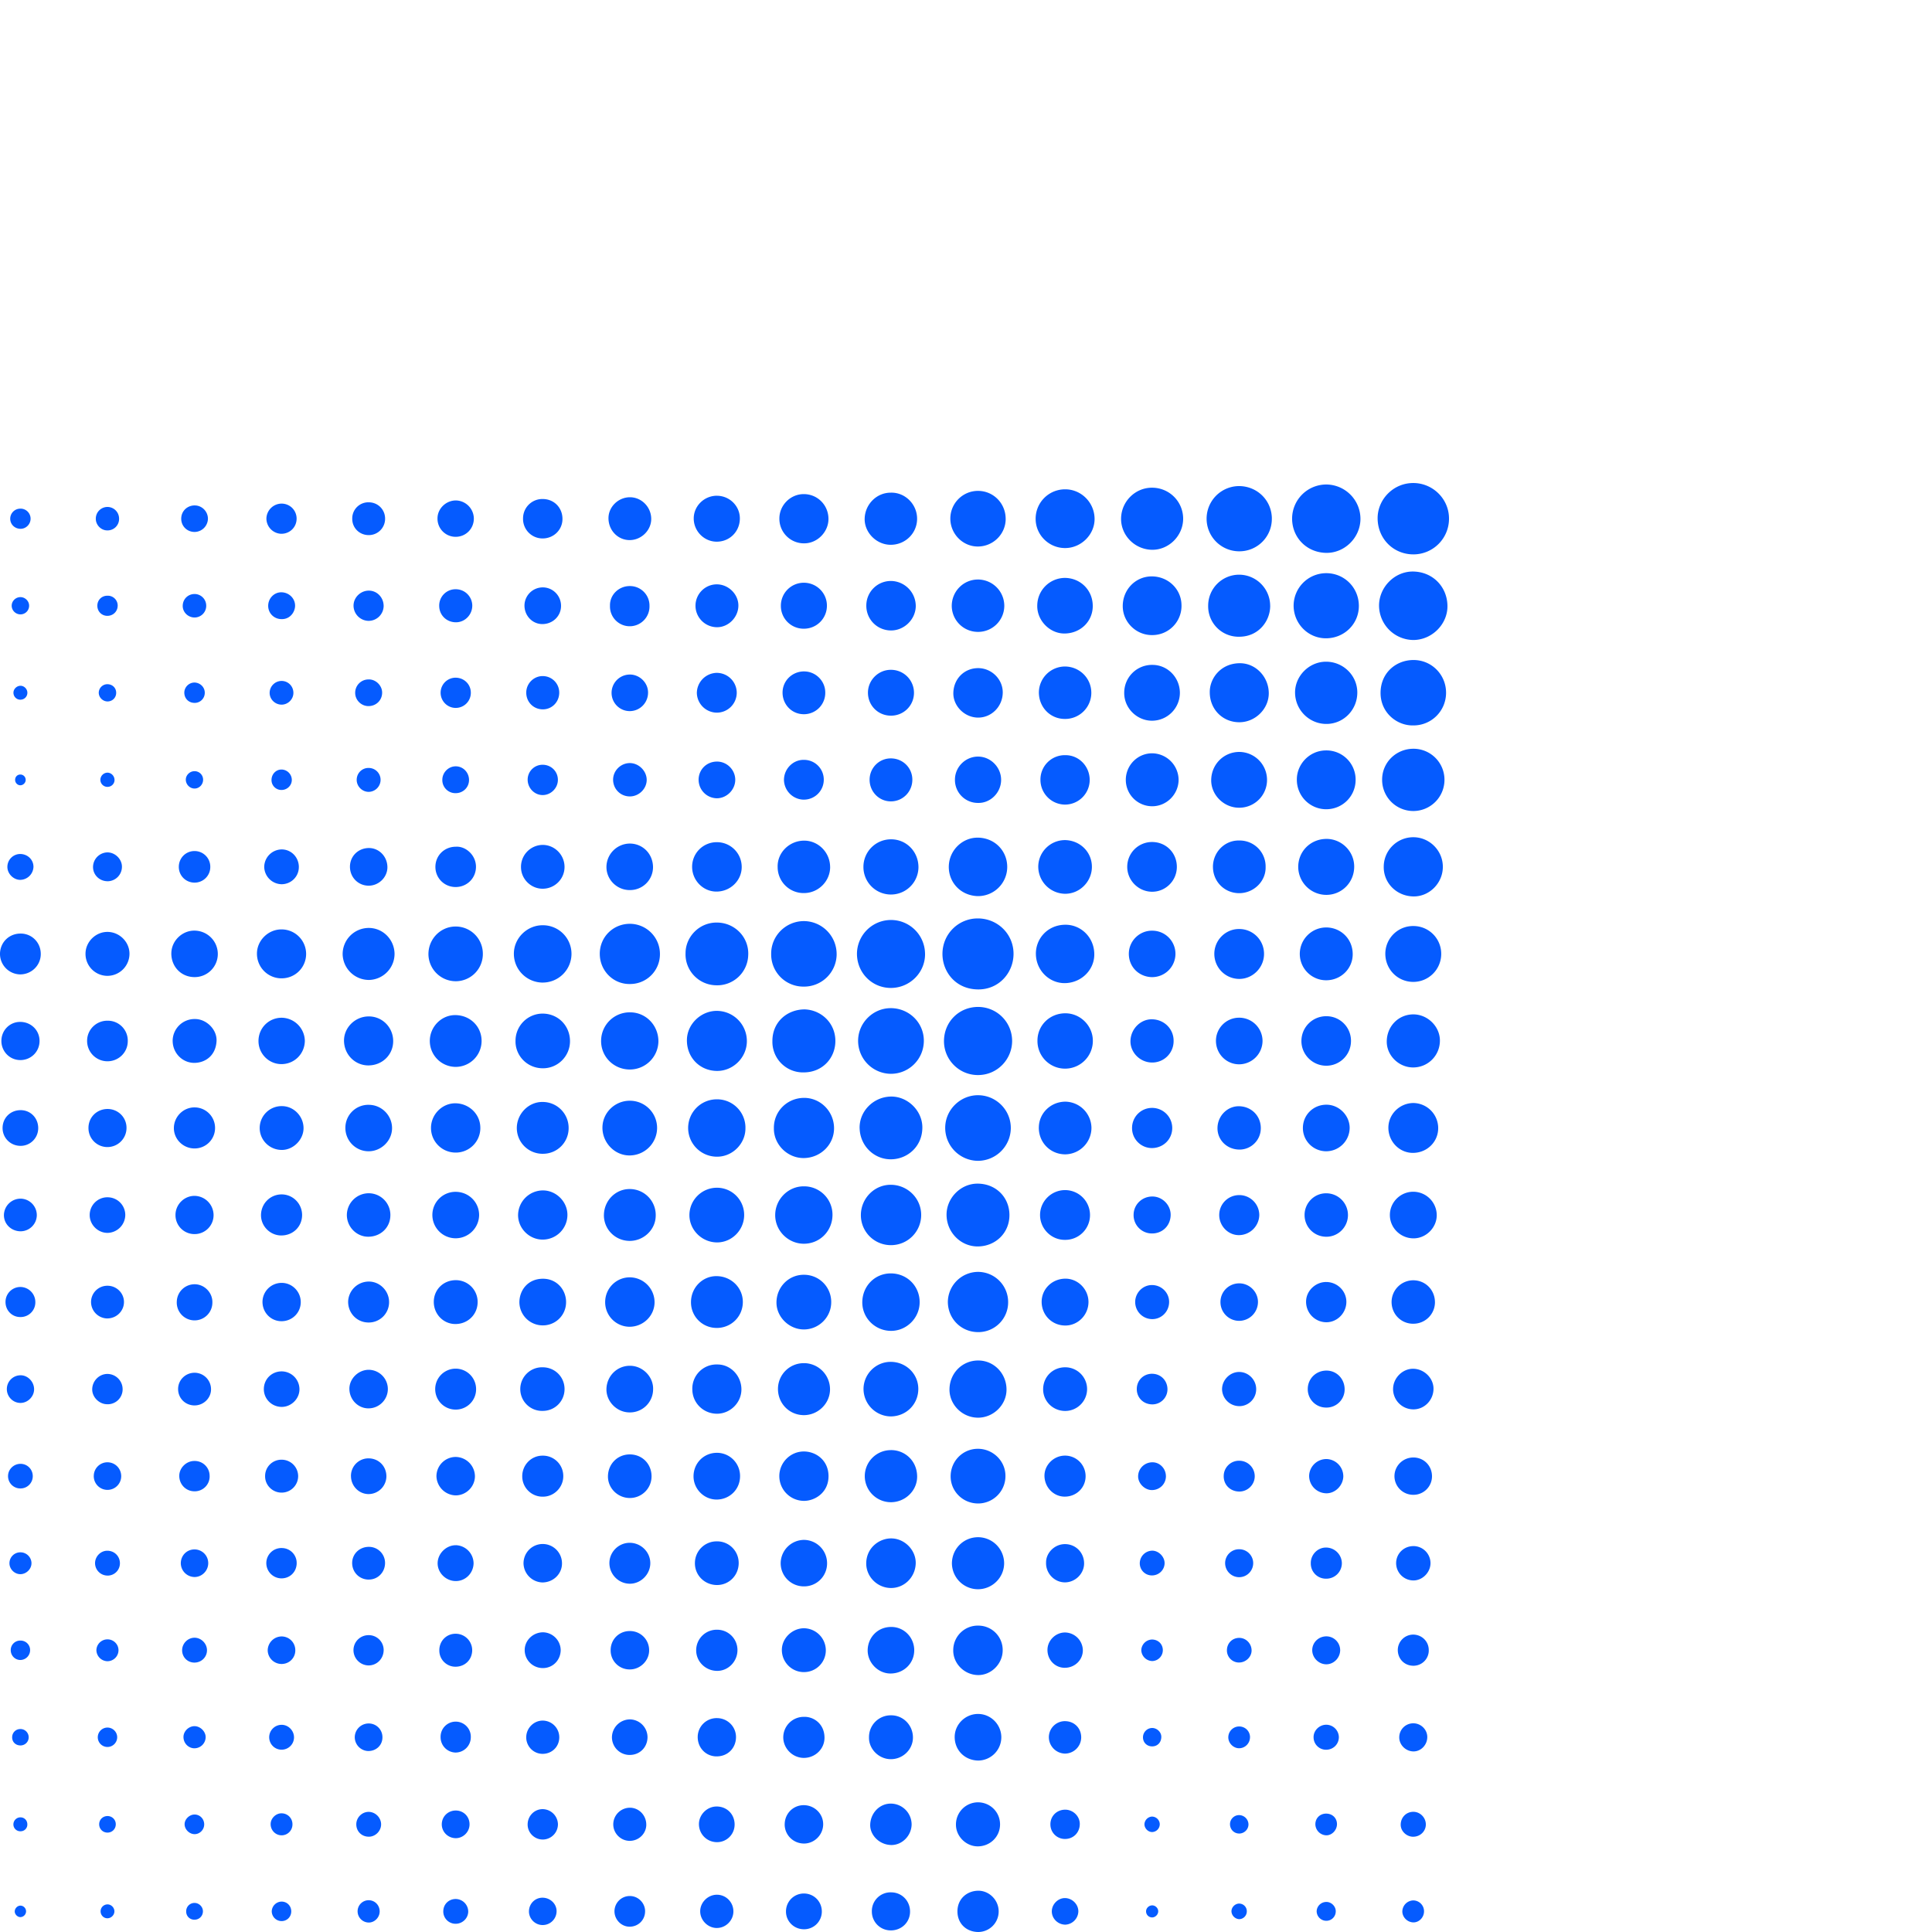 <svg xmlns="http://www.w3.org/2000/svg" width="96" height="96" fill="#055bff" xmlns:v="https://vecta.io/nano"><path d="M72 25.758a1.77 1.77 0 0 1-1.745 1.789c-1.006.011-1.792-.768-1.802-1.784-.009-.929.765-1.762 1.77-1.762.971 0 1.773.786 1.777 1.758h0zM48.601 45.636c.986.009 1.767.79 1.761 1.768-.006.935-.728 1.773-1.77 1.76-1.125-.014-1.765-.892-1.762-1.77.004-.991.8-1.767 1.771-1.758zM67.6 25.81c-.021.931-.812 1.693-1.736 1.661-.972-.034-1.675-.796-1.66-1.733a1.7 1.7 0 0 1 1.734-1.663A1.71 1.71 0 0 1 67.6 25.81h0zm.924 4.293c-.005-.925.776-1.718 1.697-1.704.969.015 1.684.75 1.702 1.696.017.906-.751 1.687-1.667 1.706a1.72 1.72 0 0 1-1.732-1.698h0zM46.906 51.717c.01-.952.755-1.688 1.706-1.683a1.69 1.69 0 0 1 1.68 1.684c.003.908-.732 1.714-1.722 1.701-.931-.012-1.673-.775-1.664-1.701zm-.941-4.336c.019.917-.725 1.685-1.655 1.709-.94.024-1.706-.712-1.728-1.661a1.68 1.68 0 1 1 3.382-.048h0zm-1.69 2.713c.911.011 1.633.731 1.63 1.625-.004.913-.74 1.644-1.648 1.638a1.64 1.64 0 0 1-1.618-1.669c.016-.882.757-1.603 1.636-1.593h0zm2.692 5.918c.016-.889.773-1.612 1.665-1.591.9.022 1.614.767 1.594 1.664a1.64 1.64 0 0 1-1.639 1.596 1.64 1.64 0 0 1-1.62-1.67h0zm-5.394-8.596a1.62 1.62 0 0 1-1.65 1.608 1.6 1.6 0 0 1-1.604-1.627c-.005-.921.757-1.646 1.663-1.628a1.64 1.64 0 0 1 1.59 1.647h0zm28.642-11.37c-.805.014-1.613-.63-1.616-1.608-.003-.988.746-1.628 1.61-1.642.921-.015 1.651.727 1.645 1.637-.006.904-.738 1.624-1.639 1.613h0zm-7.018-10.272a1.61 1.61 0 0 1-1.607 1.62 1.62 1.62 0 1 1-.028-3.241c.912.001 1.633.715 1.636 1.621h0zm2.692 5.943c-.883.003-1.603-.719-1.61-1.615a1.62 1.62 0 0 1 1.606-1.621c.906-.008 1.63.709 1.636 1.617.006.898-.718 1.616-1.632 1.619h0zM39.984 50.156c.806.025 1.513.659 1.525 1.545.012.854-.625 1.58-1.562 1.586a1.52 1.52 0 0 1-1.567-1.554c-.003-.98.764-1.577 1.603-1.577h0zm-5.919-2.803c.001-.788.675-1.542 1.602-1.511.882.029 1.562.76 1.511 1.629a1.54 1.54 0 0 1-1.605 1.487c-.876-.021-1.546-.755-1.508-1.605h0zm14.541 14.582c-.849.017-1.558-.683-1.572-1.553-.014-.837.687-1.563 1.528-1.568.903-.005 1.577.654 1.596 1.526.02.91-.681 1.581-1.552 1.595h0zm-5.892-5.863c-.026-.843.674-1.562 1.542-1.584.827-.022 1.571.688 1.575 1.525.005.939-.717 1.571-1.529 1.592-.851.022-1.56-.655-1.587-1.533zm27.523-18.867a1.54 1.54 0 0 1 1.538 1.548 1.55 1.55 0 0 1-1.547 1.546 1.55 1.55 0 0 1-1.551-1.567c.003-.849.696-1.527 1.56-1.527h0zm-4.372-4.325c.858-.014 1.567.665 1.579 1.511.011.861-.662 1.567-1.51 1.581-.859.015-1.57-.677-1.583-1.541-.013-.826.681-1.538 1.514-1.551h0zm-2.75-2.776c.002.754-.578 1.542-1.553 1.535a1.51 1.51 0 0 1-1.529-1.532 1.54 1.54 0 0 1 1.567-1.551 1.55 1.55 0 0 1 1.514 1.549zm-4.325-4.311c-.013.849-.732 1.548-1.567 1.525-.856-.024-1.54-.735-1.517-1.576s.718-1.52 1.555-1.508a1.54 1.54 0 0 1 1.529 1.559h0zM48.613 66.192c-.843.004-1.508-.654-1.515-1.498a1.51 1.51 0 0 1 1.497-1.495 1.5 1.5 0 0 1 1.499 1.518 1.48 1.48 0 0 1-1.481 1.475h0zm-4.338-4.321a1.49 1.49 0 0 1-1.499-1.489c0-.83.668-1.512 1.481-1.511.83.001 1.506.66 1.516 1.48a1.5 1.5 0 0 1-1.498 1.52zM29.802 47.389c.005-.833.665-1.486 1.501-1.486a1.5 1.5 0 0 1 1.489 1.506 1.48 1.48 0 0 1-1.48 1.486c-.843.02-1.514-.669-1.509-1.506h0zm8.652 8.675c-.015-.823.636-1.492 1.471-1.511.815-.018 1.495.64 1.518 1.468s-.647 1.506-1.49 1.522c-.81.015-1.51-.663-1.499-1.479h0zm-2.851-2.85c-.858-.019-1.495-.697-1.47-1.566.022-.783.723-1.438 1.517-1.418a1.5 1.5 0 0 1 1.461 1.531c-.015.808-.703 1.471-1.508 1.453h0zm34.632-8.671c-.835-.011-1.488-.662-1.478-1.474a1.47 1.47 0 0 1 1.486-1.468c.804.011 1.454.673 1.451 1.477s-.669 1.475-1.459 1.465zM60.113 34.395c-.01-.674.534-1.431 1.484-1.44.795-.008 1.443.672 1.448 1.485.005.788-.679 1.457-1.48 1.448-.826-.009-1.454-.655-1.452-1.492h0zm7.247 4.348c.003.809-.638 1.459-1.448 1.468a1.46 1.46 0 0 1-1.472-1.443c-.02-.776.609-1.468 1.434-1.48a1.45 1.45 0 0 1 1.486 1.455h0zm-10.107-7.186c-.794.008-1.457-.637-1.464-1.426-.008-.823.625-1.483 1.427-1.49.822-.007 1.483.625 1.492 1.427a1.45 1.45 0 0 1-1.455 1.489h0zm-4.337-7.243c.798-.008 1.459.643 1.473 1.452.014.786-.658 1.463-1.458 1.467s-1.457-.637-1.47-1.425a1.46 1.46 0 0 1 1.455-1.494h0zm-4.287 17.309c.859.035 1.441.712 1.419 1.497a1.45 1.45 0 0 1-1.483 1.407c-.864-.037-1.432-.713-1.42-1.471.014-.82.7-1.465 1.484-1.432zm5.745 5.747c.03.781-.596 1.44-1.408 1.48-.789.038-1.469-.598-1.493-1.421-.022-.768.562-1.459 1.435-1.479.786-.018 1.441.604 1.466 1.421zM42.847 64.706c.006-.813.64-1.444 1.439-1.431s1.412.638 1.411 1.433c-.001.781-.649 1.427-1.427 1.422-.792-.005-1.429-.643-1.423-1.425h0zM26.948 48.824c-.792-.016-1.42-.657-1.414-1.444.006-.776.669-1.418 1.453-1.405a1.42 1.42 0 0 1 1.41 1.442 1.43 1.43 0 0 1-1.45 1.406h0zM41.366 60.37c-.005.809-.643 1.442-1.443 1.43-.772-.011-1.405-.652-1.404-1.422.001-.786.646-1.435 1.423-1.43a1.41 1.41 0 0 1 1.424 1.421zm-4.326-4.336c.023.752-.599 1.413-1.353 1.44a1.43 1.43 0 0 1-1.493-1.383c-.022-.785.592-1.443 1.384-1.466a1.41 1.41 0 0 1 1.463 1.41h0zm-5.72-5.731c.781.005 1.402.651 1.396 1.453a1.42 1.42 0 0 1-1.434 1.387c-.803-.008-1.44-.657-1.413-1.465a1.42 1.42 0 0 1 1.45-1.375h0zm15.86 18.728c.008-.8.633-1.427 1.423-1.429s1.422.656 1.41 1.469c-.011.75-.662 1.378-1.423 1.373-.777-.005-1.418-.647-1.411-1.412h0zm18.695-27.346c.755-.021 1.393.583 1.414 1.337.021.79-.583 1.43-1.363 1.444a1.4 1.4 0 0 1-1.417-1.341c-.025-.786.575-1.418 1.367-1.44h0zm4.37 4.329a1.38 1.38 0 0 1 1.368 1.413 1.39 1.39 0 0 1-1.395 1.363c-.783-.006-1.396-.64-1.382-1.43a1.38 1.38 0 0 1 1.409-1.346h0zm-7.287-7.259a1.38 1.38 0 0 1-1.396 1.38c-.752-.002-1.388-.637-1.378-1.377.011-.787.635-1.403 1.415-1.395a1.39 1.39 0 0 1 1.359 1.393h0zm-4.33-4.327a1.39 1.39 0 0 1-1.37 1.384c-.756.008-1.406-.623-1.396-1.392a1.38 1.38 0 0 1 1.403-1.382c.75.001 1.359.621 1.363 1.39h0zm-4.329-4.329c.005.773-.602 1.371-1.398 1.38-.733.008-1.38-.645-1.36-1.396a1.38 1.38 0 0 1 1.362-1.367c.779-.001 1.391.604 1.395 1.383h0zm-4.327-4.32c.002.753-.613 1.37-1.373 1.377-.747.007-1.37-.615-1.377-1.374s.601-1.382 1.359-1.39c.769-.008 1.388.609 1.39 1.386zm1.579 25.926c.001-.758.61-1.354 1.385-1.355.742-.001 1.362.612 1.367 1.353a1.38 1.38 0 0 1-1.405 1.397 1.37 1.37 0 0 1-1.347-1.395zm-7.27-10c.758.002 1.355.611 1.357 1.385a1.36 1.36 0 0 1-2.735-.018 1.37 1.37 0 0 1 1.378-1.367zm4.322 33.002c-.755.001-1.365-.6-1.366-1.345-.001-.757.594-1.365 1.342-1.372s1.377.596 1.381 1.333a1.36 1.36 0 0 1-1.356 1.384h0zm-7.3-10.005c.003.745-.612 1.359-1.36 1.358-.732-.001-1.361-.62-1.36-1.337.001-.761.594-1.372 1.339-1.38a1.35 1.35 0 0 1 1.381 1.359h0zm-5.678-5.684a1.35 1.35 0 0 1 1.352 1.362c-.005.751-.622 1.365-1.362 1.355-.749-.01-1.364-.629-1.358-1.366.006-.747.618-1.351 1.368-1.351zm8.66 11.363a1.37 1.37 0 0 1-1.377-1.342c-.01-.738.586-1.355 1.322-1.369.761-.014 1.383.569 1.4 1.313.017.766-.573 1.38-1.345 1.398zM32.65 56.082a1.37 1.37 0 0 1-1.389 1.331c-.732-.009-1.336-.644-1.326-1.396.009-.741.639-1.34 1.391-1.322a1.35 1.35 0 0 1 1.324 1.387zm-7.034-4.362a1.35 1.35 0 0 1 1.357-1.355c.759.008 1.344.598 1.35 1.362.005.756-.616 1.377-1.385 1.355-.791-.022-1.341-.671-1.322-1.363h0zm-1.624-4.344a1.35 1.35 0 0 1-1.327 1.381 1.36 1.36 0 0 1-1.376-1.309c-.019-.767.578-1.398 1.331-1.41a1.35 1.35 0 0 1 1.372 1.338h0zm28.936-5.632c.767.018 1.352.625 1.327 1.374-.025.718-.626 1.3-1.335 1.293a1.35 1.35 0 0 1-1.329-1.382 1.33 1.33 0 0 1 1.337-1.285h0zm17.281 11.297c-.706-.004-1.304-.594-1.302-1.284.002-.76.58-1.352 1.321-1.353.71 0 1.32.6 1.32 1.301 0 .746-.595 1.34-1.339 1.336zm-4.315-4.332a1.31 1.31 0 0 1-1.308-1.304c-.002-.73.59-1.323 1.32-1.32.683.003 1.296.529 1.309 1.307.013.737-.59 1.32-1.322 1.317zm-9.954-9.973c.012-.738.613-1.322 1.342-1.304a1.33 1.33 0 0 1 1.282 1.342c-.02.722-.62 1.301-1.334 1.288a1.31 1.31 0 0 1-1.289-1.326zm4.33 4.338c0-.727.581-1.323 1.299-1.31a1.29 1.29 0 0 1 1.319 1.323c.015.712-.601 1.299-1.319 1.294-.728-.004-1.298-.578-1.298-1.308zm-8.651 12.95c.005-.715.597-1.285 1.33-1.283a1.32 1.32 0 0 1 1.285 1.307 1.32 1.32 0 0 1-1.309 1.311c-.739-.006-1.312-.59-1.307-1.334h0zm1.296-20.3c-.723.002-1.29-.574-1.294-1.315a1.3 1.3 0 0 1 1.294-1.291c.735.004 1.326.594 1.312 1.333a1.3 1.3 0 0 1-1.313 1.273h0zm-11.666 7.35c.005.704-.576 1.294-1.284 1.302a1.29 1.29 0 0 1-1.324-1.289c-.025-.724.59-1.32 1.325-1.316.701.004 1.277.59 1.282 1.303zm7.338-11.676a1.3 1.3 0 0 1-1.295-1.289c.001-.728.582-1.313 1.302-1.313a1.31 1.31 0 0 1 1.309 1.307 1.3 1.3 0 0 1-1.316 1.295zM44.26 72.055c.66-.014 1.298.493 1.312 1.296.013.704-.578 1.284-1.289 1.293a1.3 1.3 0 0 1-1.313-1.297c.003-.711.577-1.287 1.29-1.291zm.014-47.575c.715-.013 1.305.59 1.296 1.311s-.6 1.289-1.33 1.279c-.703-.01-1.298-.622-1.275-1.312.024-.715.612-1.289 1.309-1.277zm4.316 54.489a1.3 1.3 0 0 1-1.29-1.293c.008-.728.59-1.3 1.317-1.293a1.3 1.3 0 0 1 1.278 1.305c-.008.707-.593 1.282-1.305 1.281zm-8.62-11.235a1.3 1.3 0 0 1 1.273 1.335c-.019.699-.626 1.268-1.333 1.248-.714-.02-1.265-.602-1.253-1.323a1.28 1.28 0 0 1 1.313-1.259h0zm-9.961-7.374c.015-.72.597-1.291 1.3-1.277a1.29 1.29 0 0 1 1.272 1.359c-.021.684-.628 1.239-1.329 1.217-.708-.022-1.259-.598-1.244-1.299zm5.6 5.624a1.27 1.27 0 0 1-1.274-1.296c.008-.712.575-1.282 1.269-1.278.734.005 1.316.582 1.307 1.3s-.584 1.278-1.303 1.275zM19.605 47.389a1.3 1.3 0 0 1-1.251 1.304 1.31 1.31 0 0 1-1.328-1.257 1.3 1.3 0 0 1 1.281-1.327c.706-.009 1.285.562 1.298 1.281h0zm4.325 4.332a1.29 1.29 0 0 1-1.291 1.292 1.29 1.29 0 0 1-1.282-1.3c.006-.693.571-1.269 1.25-1.273.742-.005 1.323.558 1.323 1.281zm3.023 5.61a1.28 1.28 0 0 1-1.273-1.273c-.002-.712.585-1.31 1.278-1.302a1.29 1.29 0 0 1 1.297 1.307 1.27 1.27 0 0 1-1.302 1.267h0zm25.959 4.277c-.679.003-1.237-.561-1.232-1.244s.569-1.233 1.252-1.229a1.24 1.24 0 0 1 1.23 1.249 1.23 1.23 0 0 1-1.25 1.224h0zm18.551-5.558c.004.68-.541 1.225-1.238 1.236-.674.011-1.23-.546-1.237-1.238-.006-.674.551-1.232 1.238-1.24a1.25 1.25 0 0 1 1.237 1.242h0zm-11.124-8.649c-.003-.681.556-1.244 1.232-1.239a1.23 1.23 0 0 1 1.238 1.235c.004.678-.561 1.249-1.234 1.245-.682-.004-1.233-.557-1.236-1.24zm-1.862-4.311c-.008.685-.572 1.234-1.252 1.22-.669-.014-1.215-.572-1.213-1.24a1.23 1.23 0 0 1 1.245-1.231c.702.006 1.228.559 1.22 1.251zm8.653 8.643c-.005.678-.55 1.221-1.227 1.222-.685.001-1.246-.562-1.236-1.241a1.23 1.23 0 0 1 1.256-1.219 1.22 1.22 0 0 1 1.207 1.239h0zM31.278 65.926a1.22 1.22 0 0 1-1.208-1.236c.008-.68.552-1.221 1.227-1.22a1.24 1.24 0 0 1 1.228 1.252c-.011.668-.569 1.206-1.248 1.204zm11.765 11.722c.026-.771.685-1.235 1.297-1.204.645.033 1.188.611 1.161 1.258-.029.693-.597 1.231-1.271 1.204s-1.211-.597-1.187-1.259zm-7.416-35.8a1.23 1.23 0 0 1 1.228 1.218c.009.682-.565 1.243-1.268 1.236-.654-.006-1.191-.554-1.196-1.222a1.22 1.22 0 0 1 1.236-1.232zm12.987 38.928a1.21 1.21 0 0 1 1.209 1.227c-.001.667-.563 1.235-1.218 1.23-.684-.005-1.25-.57-1.239-1.239a1.22 1.22 0 0 1 1.248-1.218h0zm-4.361-49.449c-.688-.014-1.223-.573-1.206-1.261a1.22 1.22 0 0 1 1.268-1.197 1.25 1.25 0 0 1 1.189 1.261c-.016.662-.589 1.21-1.251 1.197zm9.894 7.434a1.23 1.23 0 0 1-1.229 1.219 1.23 1.23 0 0 1-1.219-1.231 1.21 1.21 0 0 1 1.244-1.225c.666-.003 1.205.551 1.204 1.238zM38.724 73.34c.004-.672.555-1.221 1.226-1.217.602.004 1.215.442 1.219 1.222.003.831-.695 1.244-1.238 1.232a1.23 1.23 0 0 1-1.207-1.236h0zM23.868 56.037a1.22 1.22 0 0 1-1.234 1.234c-.677-.005-1.219-.551-1.218-1.226s.563-1.233 1.221-1.223c.684.011 1.231.551 1.23 1.214h0zm24.747-22.838c.663.006 1.214.556 1.211 1.209-.003.694-.556 1.255-1.232 1.249-.668-.006-1.239-.579-1.223-1.23.017-.705.553-1.234 1.245-1.228zM34.401 69.031a1.2 1.2 0 0 1 1.238-1.231c.666-.007 1.205.566 1.202 1.245-.003.655-.555 1.202-1.214 1.202-.682-.001-1.226-.541-1.225-1.215h0zm-7.433-7.436c-.668.002-1.227-.555-1.225-1.222a1.24 1.24 0 0 1 1.229-1.222c.664-.003 1.23.563 1.223 1.225a1.23 1.23 0 0 1-1.226 1.219zm11.759-35.819c-.007-.658.533-1.213 1.19-1.224.687-.012 1.24.528 1.249 1.22.009.651-.545 1.22-1.192 1.226a1.22 1.22 0 0 1-1.247-1.221h0zM14.005 48.613a1.22 1.22 0 0 1-1.237-1.21c-.012-.65.54-1.213 1.198-1.221a1.22 1.22 0 0 1 1.245 1.224 1.21 1.21 0 0 1-1.207 1.206zm4.323 4.327c-.672.011-1.217-.521-1.234-1.206-.016-.66.536-1.219 1.213-1.229s1.22.53 1.23 1.209-.523 1.213-1.209 1.225zm35.758 11.741c.007.64-.503 1.173-1.132 1.183-.665.011-1.192-.507-1.195-1.173-.002-.633.506-1.14 1.158-1.155.627-.014 1.161.509 1.169 1.145h0zM26.94 65.857a1.16 1.16 0 0 1-1.132-1.154c.005-.589.418-1.165 1.177-1.163.697.002 1.15.567 1.143 1.168a1.15 1.15 0 0 1-1.189 1.149h0zm38.943-8.651c-.642-.011-1.149-.529-1.143-1.167.006-.651.531-1.158 1.189-1.147.616.01 1.135.539 1.135 1.154a1.17 1.17 0 0 1-1.181 1.16h0zm4.334 2.011a1.17 1.17 0 0 1 1.174 1.169c-.002.615-.527 1.142-1.142 1.147-.651.005-1.186-.516-1.187-1.157-.001-.635.518-1.155 1.155-1.159h0zm-38.919-14.99c-.635.005-1.161-.51-1.164-1.141a1.17 1.17 0 0 1 1.141-1.17c.649-.009 1.162.497 1.173 1.16a1.14 1.14 0 0 1-1.149 1.151zM18.339 54.898c.634.009 1.147.534 1.142 1.167-.005.623-.542 1.145-1.172 1.141-.645-.004-1.16-.536-1.147-1.185a1.14 1.14 0 0 1 1.177-1.123h0zm18.434 18.436c.008.674-.523 1.174-1.158 1.178s-1.158-.531-1.154-1.16c.004-.646.504-1.156 1.15-1.163a1.15 1.15 0 0 1 1.162 1.145zM22.645 59.221c.657.006 1.172.527 1.162 1.175a1.17 1.17 0 0 1-1.18 1.134 1.16 1.16 0 0 1-1.143-1.166 1.15 1.15 0 0 1 1.161-1.143h0zm25.972 25.944c.627.01 1.13.529 1.138 1.145a1.16 1.16 0 0 1-1.137 1.171c-.678-.005-1.187-.517-1.18-1.184.007-.628.542-1.142 1.179-1.132h0zm14.118-33.448a1.17 1.17 0 0 1-1.145 1.168c-.634.009-1.153-.496-1.17-1.139a1.15 1.15 0 0 1 1.127-1.177 1.16 1.16 0 0 1 1.188 1.148zm-5.487-3.163c-.665-.012-1.166-.521-1.157-1.176.009-.634.538-1.146 1.172-1.133a1.15 1.15 0 0 1 1.144 1.188 1.16 1.16 0 0 1-1.16 1.12zM8.514 47.365c.005-.616.54-1.134 1.159-1.123.641.011 1.15.527 1.15 1.164a1.15 1.15 0 0 1-1.163 1.146c-.658-.005-1.152-.517-1.147-1.187zm36.913 34.64c-.001.648-.522 1.154-1.183 1.151-.614-.003-1.133-.536-1.13-1.151.002-.586.439-1.147 1.146-1.163.649-.015 1.169.512 1.168 1.164zM30.134 69.014c.02-.657.545-1.163 1.191-1.149.63.014 1.157.565 1.127 1.183a1.15 1.15 0 0 1-1.176 1.134c-.637-.005-1.16-.555-1.142-1.168zm10.963 8.663a1.14 1.14 0 0 1-1.156 1.149 1.15 1.15 0 0 1-1.15-1.154 1.17 1.17 0 0 1 1.157-1.156 1.16 1.16 0 0 1 1.149 1.161zm-28.253-25.96c.006-.645.516-1.148 1.162-1.146a1.17 1.17 0 0 1 1.141 1.146c-.007.656-.53 1.168-1.182 1.158-.624-.01-1.127-.529-1.121-1.158h0zm35.763-11.82a1.14 1.14 0 0 1-1.156-1.173c.009-.633.544-1.145 1.176-1.129.616.016 1.124.545 1.118 1.164-.006.628-.527 1.149-1.138 1.138h0zm-4.347-4.336c-.633-.005-1.132-.508-1.132-1.141-.001-.624.518-1.141 1.142-1.137a1.14 1.14 0 0 1 1.145 1.158c-.009.629-.52 1.126-1.154 1.12h0zm-8.638-10.927c.631.002 1.143.508 1.141 1.129-.002.647-.502 1.151-1.146 1.153-.629.002-1.149-.524-1.146-1.16.003-.617.523-1.124 1.151-1.123h0zm5.467 5.459a1.14 1.14 0 0 1-1.151 1.147 1.13 1.13 0 0 1-1.137-1.135 1.14 1.14 0 0 1 1.153-1.149c.628.006 1.135.513 1.135 1.137h0zm7.5 61.652c-.577.004-1.082-.489-1.088-1.063a1.1 1.1 0 0 1 1.078-1.126c.616-.005 1.108.476 1.113 1.088s-.484 1.096-1.103 1.101zM4.249 47.382c.005-.589.512-1.084 1.101-1.076.597.008 1.09.507 1.084 1.097a1.1 1.1 0 0 1-1.12 1.086 1.09 1.09 0 0 1-1.065-1.107zm39.985 40.03c-.582-.017-1.073-.519-1.054-1.092a1.08 1.08 0 0 1 1.09-1.087c.627-.006 1.111.515 1.093 1.136-.018.59-.528 1.061-1.129 1.043h0zM23.733 64.718c-.009.614-.505 1.085-1.128 1.072-.595-.013-1.063-.513-1.05-1.123s.499-1.066 1.114-1.056a1.08 1.08 0 0 1 1.064 1.107zm16.219 18.368c-.608.004-1.101-.489-1.102-1.1-.001-.578.509-1.077 1.102-1.079a1.1 1.1 0 0 1 1.082 1.065 1.08 1.08 0 0 1-1.082 1.113h0zM52.929 70.11c-.608-.002-1.094-.478-1.096-1.074-.002-.619.477-1.098 1.098-1.096.6.001 1.087.488 1.086 1.085a1.09 1.09 0 0 1-1.088 1.085zM14.003 54.963c.586-.005 1.081.498 1.08 1.097-.001.571-.507 1.079-1.077 1.08-.604.001-1.094-.478-1.102-1.076a1.09 1.09 0 0 1 1.099-1.102h0zm-5.424-3.24a1.09 1.09 0 0 1 1.116-1.088c.566.002 1.092.524 1.065 1.09-.034.704-.528 1.068-1.066 1.088-.613.022-1.111-.477-1.114-1.089zm28.126 25.952c-.004.607-.48 1.085-1.079 1.084-.619-.002-1.107-.491-1.096-1.099a1.08 1.08 0 0 1 1.098-1.071 1.07 1.07 0 0 1 1.077 1.086h0zm-8.654-34.623c.016.596-.46 1.093-1.06 1.108-.584.015-1.082-.454-1.102-1.037a1.09 1.09 0 0 1 1.058-1.14c.592-.01 1.089.47 1.104 1.069zM26.974 67.94c.604.005 1.081.485 1.078 1.088s-.483 1.08-1.089 1.079a1.084 1.084 0 1 1 .011-2.167h0zm-7.577-7.567c.006.602-.462 1.069-1.084 1.079-.58.01-1.068-.472-1.078-1.064a1.09 1.09 0 0 1 1.075-1.096 1.08 1.08 0 0 1 1.088 1.081h0zm12.978 12.984c.001.6-.487 1.083-1.088 1.078-.592-.005-1.079-.486-1.078-1.066.001-.625.477-1.104 1.094-1.1.609.004 1.071.472 1.072 1.088h0zm37.845-7.581c-.603 0-1.077-.481-1.073-1.089a1.08 1.08 0 0 1 1.07-1.07c.614-.002 1.09.483 1.085 1.106a1.07 1.07 0 0 1-1.082 1.052zm-5.397-5.428c.015-.593.502-1.065 1.09-1.054a1.08 1.08 0 0 1 1.066 1.105c-.013.592-.501 1.064-1.091 1.054-.605-.01-1.079-.502-1.064-1.105h0zm-3.269-3.227c-.617-.019-1.082-.505-1.057-1.105s.52-1.07 1.096-1.047c.614.023 1.071.507 1.055 1.114a1.06 1.06 0 0 1-1.094 1.039h0zm-3.238-5.382a1.06 1.06 0 0 1-1.105 1.056c-.578-.019-1.052-.509-1.039-1.073.013-.594.502-1.084 1.071-1.074.614.01 1.087.492 1.073 1.091h0zM39.957 33.363c.577 0 1.053.478 1.05 1.051a1.06 1.06 0 0 1-1.06 1.075c-.596.003-1.06-.474-1.062-1.07-.002-.587.473-1.057 1.072-1.057h0zm5.377 5.381c-.001.597-.473 1.074-1.064 1.076s-1.062-.482-1.06-1.079c.002-.584.47-1.056 1.05-1.057.6-.002 1.075.468 1.074 1.061zm-9.721-9.708c.582-.002 1.083.492 1.077 1.063s-.489 1.062-1.048 1.067c-.59.005-1.075-.467-1.083-1.054s.467-1.074 1.054-1.076h0zm-5.378-3.281c-.004-.565.483-1.044 1.063-1.047s1.063.489 1.061 1.082c-.002.564-.493 1.045-1.068 1.047-.584.002-1.052-.477-1.056-1.082h0zm14.03 65.922c-.568-.017-1.046-.492-1.025-1.019.024-.6.5-1.063 1.065-1.037a1.04 1.04 0 0 1 .993 1.049c-.018.564-.49 1.024-1.033 1.008zm-7.621-9.695c.004.567-.444 1.037-.994 1.043-.576.006-1.05-.446-1.057-1.009a1.02 1.02 0 0 1 1.024-1.036 1.01 1.01 0 0 1 1.027 1.003h0zM49.623 94.96A1.02 1.02 0 0 1 48.599 96c-.6-.01-1.018-.434-1.024-1.011-.006-.629.463-1.028 1.021-1.04.549-.011 1.019.455 1.027 1.011h0zM27.989 73.344c.006.546-.442 1.013-.982 1.024a1.01 1.01 0 0 1-1.057-1c-.008-.566.438-1.032.994-1.037a1.01 1.01 0 0 1 1.045 1.013h0zm11.955 11.965c.475-.019 1.022.339 1.025 1.034.003.564-.469 1.01-1.032 1.006-.555-.004-1.019-.473-1.017-1.027a1.02 1.02 0 0 1 1.024-1.013zM13.976 61.39c-.558-.002-1.017-.469-1.007-1.025.01-.566.462-1.015 1.023-1.016s1.015.458 1.019 1.017c.004.579-.448 1.025-1.035 1.023h0zm38.932 12.977c-.55.001-1.001-.458-1.009-1.027-.008-.546.465-1.013 1.023-1.011a1.02 1.02 0 0 1 1.021 1.014c.006.571-.452 1.023-1.035 1.024zM22.63 70.042c-.564-.006-1.012-.467-1.005-1.031a1.016 1.016 0 1 1 2.032.026 1.01 1.01 0 0 1-1.028 1.005h0zM10.686 56.06c-.006.562-.461 1.01-1.026 1.006s-1.023-.462-1.02-1.015c.002-.564.473-1.037 1.043-1.025a1.02 1.02 0 0 1 1.003 1.034zm8.647 8.671a1.01 1.01 0 0 1-1.048.983c-.571-.014-1.01-.492-.985-1.073a1.03 1.03 0 0 1 1.049-.961c.553.013 1.002.492.984 1.051h0zm10.948 12.943c-.004-.547.446-1.006.994-1.013.562-.007 1.032.446 1.038 1.001s-.461 1.031-1.012 1.032c-.558.001-1.016-.457-1.02-1.019zM1.054 46.388c.567.018.994.483.971 1.058-.021.549-.484.981-1.039.971A1.02 1.02 0 0 1 0 47.367c.023-.572.48-.996 1.054-.978zm4.305 4.33a.99.99 0 0 1 .989 1.039c-.01.55-.47.988-1.027.977a1.01 1.01 0 0 1-.992-1.043c.013-.551.474-.986 1.031-.973h0zm17.288-8.644c.477-.04 1.004.403 1.004.996 0 .56-.437.999-.998 1.006s-1.011-.431-1.018-.986c-.007-.57.437-1.015 1.012-1.017h0zm46.575 26.942c0-.54.471-1.012 1.003-1.003.549.009 1.013.473 1.005 1.004-.008.56-.451 1.012-.993 1.014a1.01 1.01 0 0 1-1.016-1.015h0zM57.236 57.047a.99.99 0 0 1-.985-.982c-.008-.556.431-1.009.983-1.014a1 1 0 0 1 1.014.985c.007.564-.438 1.009-1.012 1.011zm8.699 6.655c.561.025.995.493.964 1.04-.031.555-.508.991-1.049.958-.553-.034-.972-.499-.951-1.057.02-.529.5-.964 1.036-.94zm-4.351-4.319c.555.005.999.459.989 1.013a1.02 1.02 0 0 1-1.007.977c-.542.005-.993-.462-.983-1.019.01-.544.454-.974 1.001-.97h0zM36.608 34.429a.99.99 0 0 1-.987.982 1 1 0 0 1-.995-.979 1.01 1.01 0 0 1 .979-.998c.556-.002 1.003.441 1.003.995h0zm3.327 5.306a1 1 0 0 1-.98-.991c.005-.537.447-.996.986-.987a.98.98 0 0 1 .992.978.99.99 0 0 1-.998.999h0zM25.99 25.753a.96.96 0 0 1 1-.957c.562.012.978.457.958 1.026-.018.53-.459.941-1.001.933a.97.97 0 0 1-.957-1.002h0zm6.283 4.356a.982.982 0 1 1-1.963-.008c-.017-.546.439-.982.987-.98a.97.97 0 0 1 .976.988h0zm-6.26 47.579c-.002-.539.428-.971.962-.968a.96.96 0 0 1 .95.955c.008.53-.434.957-.977.956a.97.97 0 0 1-.935-.943h0zm5.299 5.265a.94.94 0 0 1-.969-.951c-.005-.53.405-.949.935-.956a.95.95 0 0 1 .977.948c.01.508-.426.952-.943.959h0zm-12.04-13.936c0 .534-.436.967-.97.964-.514-.003-.936-.435-.941-.966-.005-.506.441-.948.96-.951a.96.96 0 0 1 .951.953h0zm3.38 3.378a.97.97 0 0 1 .947.956c0 .516-.429.949-.95.954a.98.98 0 0 1-.962-.944.96.96 0 0 1 .965-.966h0zm16.339 18.25c.005-.533.424-.95.95-.947.541.003.974.438.962.967-.012.523-.452.949-.969.939-.53-.01-.949-.436-.944-.959h0zm-3.415-3.371c-.526-.018-.921-.449-.907-.987a.94.94 0 0 1 .981-.914c.527.014.939.45.921.974-.019.55-.445.946-.995.926h0zM14.944 64.695c.004.526-.415.949-.946.955-.524.006-.947-.413-.955-.947a.95.95 0 0 1 .946-.957c.519-.006.952.424.955.949h0zM1.018 52.674c-.523.006-.947-.417-.949-.947-.002-.522.402-.941.916-.949.547-.009.98.408.98.945.001.528-.416.947-.947.952h0zm43.236 43.247c-.518-.005-.931-.419-.932-.936a.93.93 0 0 1 .966-.955c.528.005.937.428.932.964-.005.527-.427.932-.966.927zm7.725-18.263c-.016-.488.417-.932.938-.932.542 0 .961.433.951.977-.009.503-.447.926-.956.924-.518-.003-.943-.443-.934-.969zM9.657 61.321a.94.94 0 0 1-.937-.956c.003-.52.437-.948.955-.943a.96.96 0 0 1 .937.935.94.94 0 0 1-.955.964zm-4.322-6.216c.519-.006.942.402.951.917a.95.95 0 0 1-.953.975.94.94 0 0 1-.937-.935c-.009-.532.402-.95.939-.957zm12.054-12.043c.003-.52.412-.922.94-.924.505-.002.916.42.921.947.005.504-.431.931-.943.924-.518-.007-.921-.422-.918-.947h0zm43.255 21.642c-.005-.514.407-.93.925-.935.512-.004.938.416.939.926a.94.94 0 0 1-.93.937.93.93 0 0 1-.934-.928h0zm10.511 8.644a.92.92 0 0 1-.928.928.93.93 0 0 1-.937-.899c-.013-.523.407-.952.935-.955.519-.003.926.401.93.926zm-6.173-4.337c.006-.519.423-.917.95-.907.502.01.889.426.882.946a.9.9 0 0 1-.934.891.91.91 0 0 1-.898-.93h0zm-7.761-7.721a.91.91 0 0 1-.893-.936c.008-.515.436-.916.961-.9.488.015.892.44.88.927-.012.532-.418.921-.948.909h0zM34.713 38.759c-.005-.512.389-.911.905-.917.491-.005.904.393.916.885.012.504-.419.943-.923.939a.92.92 0 0 1-.897-.907zm-6.835-8.643c-.005.503-.417.897-.934.894-.497-.003-.892-.423-.883-.941a.91.91 0 0 1 .917-.882c.503.005.906.42.9.929h0zm3.407 3.401c.491-.006.912.4.917.885.006.51-.394.925-.898.933-.495.007-.903-.388-.915-.885a.91.91 0 0 1 .895-.932zm-7.74-7.742c-.004.501-.399.897-.898.899a.9.9 0 0 1-.908-.917c.001-.483.419-.89.914-.89a.91.91 0 0 1 .892.908h0zm16.406 68.312c.5.003.893.407.885.907a.88.88 0 0 1-.896.87c-.492-.004-.884-.394-.885-.88-.002-.501.397-.9.896-.897h0zM26.968 82.886c-.501-.004-.899-.404-.896-.901.003-.485.422-.881.924-.877a.9.9 0 0 1 .865.878c-.004.51-.395.904-.893.9h0zM1.021 55.163c.489-.003.871.38.878.879.007.49-.377.888-.863.895-.503.007-.905-.383-.908-.881-.002-.504.384-.891.893-.893h0zM22.659 76.78a.91.91 0 0 1 .873.903c-.012.495-.408.885-.893.879-.498-.006-.91-.428-.893-.912.018-.474.441-.877.912-.869zm13.844 13.871c.004.491-.389.887-.878.885-.5-.002-.897-.401-.895-.901.002-.467.4-.866.869-.871.511-.006.9.376.904.887zm-19.064-17.3a.87.87 0 0 1 .844-.886c.519-.012.917.378.917.897a.89.89 0 0 1-.886.878c-.478 0-.87-.399-.874-.89h0zm13.837 13.852a.88.88 0 0 1-.869-.889.9.9 0 0 1 .917-.878.89.89 0 0 1 .851.885c-.005.51-.394.89-.9.881zM5.324 59.493a.88.88 0 0 1 .901.864.9.9 0 0 1-.868.904c-.48.009-.893-.39-.9-.871a.88.88 0 0 1 .867-.898h0zm3.46 5.191c.011-.49.41-.876.898-.87.482.006.882.42.871.9a.885.885 0 1 1-1.769-.031h0zm4.326 4.337c.003-.494.39-.877.886-.878a.89.89 0 0 1 .884.886c.004.475-.413.886-.891.879-.492-.006-.882-.4-.879-.887h0zm39.795 13.851c-.484-.002-.863-.399-.857-.898.005-.466.41-.861.879-.857a.9.9 0 0 1 .879.892c-.004.48-.406.865-.9.862zM14.849 43.088c-.001.467-.377.843-.85.849a.88.88 0 0 1-.87-.863.88.88 0 0 1 .871-.867c.476.003.851.392.85.881zm55.384 33.736a.85.85 0 0 1 .848.85c-.001.458-.4.86-.849.857a.86.86 0 0 1-.859-.87c.007-.469.386-.837.861-.836h0zm-8.675-6.954a.86.86 0 0 1-.835-.834c-.002-.461.385-.858.84-.864.472-.006.866.394.856.869a.84.84 0 0 1-.862.83h0zm5.191 3.48c-.007.464-.403.861-.851.851-.478-.011-.857-.404-.848-.882a.86.86 0 0 1 .878-.82.86.86 0 0 1 .82.85h0zm-8.656-8.645c-.008.477-.389.851-.855.841a.85.85 0 0 1-.831-.866c.009-.458.39-.833.842-.827.474.006.852.388.844.853zM31.304 39.574c-.461.004-.83-.355-.839-.817-.009-.449.366-.834.82-.84.444-.006.841.379.849.822s-.376.831-.829.835zm-5.155 46.727c.013-.448.389-.812.83-.806a.83.83 0 0 1 .811.852c-.011.465-.387.816-.857.8-.447-.015-.798-.393-.785-.845zm9.456 9.5c-.451-.009-.827-.404-.812-.855.014-.439.401-.805.842-.798.458.007.82.39.807.852-.014.445-.394.809-.836.8zM27.788 34.44c-.013.468-.389.826-.849.807s-.808-.395-.789-.867c.018-.438.386-.79.822-.786a.82.82 0 0 1 .816.845h0zm4.326 56.226c-.001.443-.368.803-.821.805s-.829-.379-.82-.837a.83.83 0 0 1 .824-.809c.447-.003.818.375.816.841h0zM21.83 81.982c.009-.457.366-.808.818-.802a.82.82 0 0 1 .815.838c-.014.469-.377.81-.85.8a.8.8 0 0 1-.782-.836h0zm-8.657-8.627a.81.81 0 0 1 .826-.823.82.82 0 0 1 .816.81.82.82 0 0 1-.83.825c-.447-.002-.815-.369-.812-.812h0zM23.467 30.09c.002.451-.359.826-.801.831-.471.005-.839-.349-.842-.813a.81.81 0 0 1 .825-.829.82.82 0 0 1 .818.811zm-5.162-3.501c-.458-.009-.809-.369-.802-.821a.8.8 0 0 1 .84-.808c.454.011.803.378.792.832a.81.81 0 0 1-.83.797zm.014 51.9c-.466-.003-.825-.369-.82-.834.005-.447.369-.793.83-.793a.8.8 0 0 1 .804.816c-.009.459-.365.814-.815.81zm-8.658-8.654c-.458-.005-.812-.361-.811-.816 0-.448.366-.808.821-.808a.82.82 0 0 1 .815.819c.004.441-.375.81-.825.804zm-8.659-8.653c-.464-.015-.816-.373-.807-.82a.83.83 0 0 1 .858-.801.82.82 0 0 1 .776.825.81.81 0 0 1-.828.796h0zm4.329 4.331a.82.82 0 0 1-.807-.824.81.81 0 0 1 .826-.801c.441.004.802.358.81.792.009.456-.365.831-.829.832h0zm47.6 20.011c.464.007.803.361.793.825a.81.81 0 0 1-.81.786.82.82 0 0 1-.797-.834.8.8 0 0 1 .815-.778zM10.449 43.089c-.003.429-.357.774-.791.768s-.775-.351-.773-.786.342-.781.776-.783a.78.78 0 0 1 .788.8h0zM70.995 82.01a.76.76 0 0 1-.795.759c-.436-.014-.758-.364-.744-.811a.77.77 0 0 1 .767-.736c.44.005.782.354.771.787h0zm-5.863-4.346c0-.412.333-.758.736-.767a.79.79 0 0 1 .808.76.77.77 0 0 1-.772.787.75.75 0 0 1-.771-.78zm-3.542-5.081a.77.77 0 0 1 .757.776c-.002.418-.355.761-.775.755-.452-.007-.782-.346-.766-.786a.76.76 0 0 1 .783-.745zm-4.338-4.321c.427.003.755.334.759.767a.75.75 0 0 1-.767.754c-.438-.01-.761-.336-.758-.766s.334-.758.766-.756h0zM32.054 94.967c.002.425-.325.76-.752.769-.412.009-.762-.334-.769-.754a.76.76 0 0 1 .754-.77c.416-.006.766.338.768.755h0zM14.742 77.696c-.017.433-.356.748-.788.732a.76.76 0 0 1-.721-.776.75.75 0 0 1 .793-.73.74.74 0 0 1 .715.774zm-4.325-4.349a.74.74 0 0 1-.763.755c-.422-.005-.752-.349-.746-.778.005-.389.348-.726.742-.729a.74.74 0 0 1 .766.752h0zm12.977 12.981a.76.76 0 0 1-.767.755.76.76 0 0 1-.734-.761.751.751 0 1 1 1.501.006zm2.825-47.606a.74.74 0 0 1 .769-.721c.418.013.74.347.733.762s-.369.76-.786.743c-.403-.017-.725-.369-.716-.784zm1.505 51.921a.76.76 0 0 1-.734.762c-.421.011-.772-.328-.772-.746s.326-.756.729-.764a.77.77 0 0 1 .777.748zm-5.089-56.968c.419-.003.755.321.76.733a.75.75 0 0 1-.754.768c-.41-.001-.744-.337-.747-.75s.329-.749.741-.752zm-3.571 48.31c.002.43-.334.772-.755.769a.76.76 0 0 1-.745-.755c0-.415.329-.746.745-.749a.74.74 0 0 1 .755.735h0zM5.321 69.775c-.389-.002-.736-.345-.739-.728-.003-.421.338-.774.751-.777a.76.76 0 0 1 .76.761.74.74 0 0 1-.771.745zm9.417-43.996c-.002.423-.346.753-.774.744a.76.76 0 0 1-.726-.77.76.76 0 0 1 .767-.729c.414.009.736.34.734.755h0zm4.325 4.346a.75.75 0 0 1-.764.725.76.76 0 0 1-.732-.763c.005-.403.348-.737.757-.739.415-.001.744.345.739.777zM1.013 63.949a.75.75 0 0 1 .743.748.73.73 0 0 1-.741.746c-.412.005-.741-.324-.741-.744a.74.74 0 0 1 .739-.75h0zm51.91 25.973c.391-.004.726.316.731.698.006.429-.309.756-.73.757a.72.72 0 0 1-.73-.727c-.001-.41.313-.723.728-.728zM5.358 43.788c-.4.006-.725-.298-.735-.688a.73.73 0 0 1 .712-.745c.382-.003.723.33.724.708a.72.72 0 0 1-.701.726h0zm56.913 33.884a.7.7 0 0 1-.694.698.7.7 0 0 1-.701-.692.69.69 0 0 1 .694-.697c.384-.004.699.306.701.69zm4.322 4.311c.002.384-.306.709-.678.715-.385.006-.715-.324-.711-.71.005-.379.317-.679.707-.679a.69.69 0 0 1 .681.675h0zm2.935 4.35c-.002-.386.303-.698.689-.703s.707.311.704.688c-.003.389-.317.713-.688.709-.381-.004-.703-.32-.705-.693h0zm-46.896 5.005c-.387-.011-.692-.328-.68-.707.012-.386.326-.678.716-.667s.679.326.663.715c-.015.369-.335.669-.7.659zm35.302-17.996c.005.385-.297.692-.686.699-.355.006-.691-.319-.695-.671-.004-.392.31-.707.708-.71.363-.003.667.305.672.682zm-38.931 12.99c-.001.386-.307.678-.707.676a.69.69 0 0 1-.668-.691.69.69 0 0 1 .685-.679.68.68 0 0 1 .69.694zM4.66 73.338a.68.68 0 0 1 .678-.678c.386.002.69.313.685.701a.682.682 0 1 1-1.364-.023zm5.01 3.652a.68.68 0 0 1 .677.681c.001.372-.304.686-.672.69a.69.69 0 0 1-.691-.698c.009-.382.307-.676.685-.673h0zm5.004 5.013c.001.375-.296.675-.673.679a.69.69 0 0 1-.699-.686.7.7 0 0 1 .679-.682.68.68 0 0 1 .692.689h0zm12.304 12.293c.382.012.686.318.678.682a.69.69 0 0 1-.712.676c-.371-.009-.673-.328-.66-.698.013-.382.319-.672.695-.66h0zM.34 69.015c.004-.374.303-.673.678-.678.368-.005.685.329.676.712-.009.354-.317.658-.669.662-.379.004-.69-.312-.685-.695h0zm13.645-38.251c-.371-.004-.658-.292-.659-.659-.001-.379.305-.687.672-.674.378.013.678.319.664.689-.011.293-.247.656-.677.644zm4.354 2.996c.345.005.648.309.649.653.002.379-.294.672-.679.673-.36 0-.664-.3-.66-.664a.66.66 0 0 1 .69-.66h0zm4.966 5.005c-.002.365-.3.651-.672.647a.65.65 0 0 1-.654-.666c.002-.362.301-.665.66-.668.372-.003.669.303.667.686h0zM9.676 25.115c.361-.001.66.303.656.668a.67.67 0 0 1-.649.649c-.384.007-.683-.287-.678-.668.005-.368.294-.649.671-.65h0zm43.247 70.52c-.366-.009-.664-.31-.659-.668s.322-.666.672-.652c.361.013.659.327.646.681a.68.68 0 0 1-.659.64zM1.011 42.434c.367.007.651.285.652.636a.67.67 0 0 1-.673.65c-.333-.011-.624-.312-.623-.644a.64.64 0 0 1 .644-.642zm64.891 44.51a.62.62 0 0 1-.631-.623c-.005-.325.275-.609.611-.62a.63.63 0 0 1 .645.612c.002.35-.27.625-.625.631zm4.323 4.323c-.334.001-.626-.276-.625-.596.001-.368.277-.647.636-.643.329.004.605.281.613.614.008.342-.273.623-.624.624h0zm-56.242-4.326c-.345-.004-.616-.29-.607-.639a.62.62 0 0 1 .625-.597c.339.004.619.3.608.643-.011.335-.287.597-.626.593h0zm8.668 7.419a.63.63 0 0 1 .615.637c-.011.331-.293.597-.63.594a.61.61 0 0 1-.609-.636c.01-.342.278-.598.624-.595zM9.05 81.994c.003-.343.295-.626.635-.616.325.009.603.299.6.626-.003.346-.286.616-.638.609-.34-.007-.6-.277-.597-.618zm-3.723-3.705a.62.62 0 0 1-.604-.616c.001-.334.277-.617.605-.618.353-.002.629.269.631.619a.61.61 0 0 1-.631.616h0zm51.911-.007a.6.6 0 0 1-.603-.613.63.63 0 0 1 .61-.617c.328-.006.635.307.623.637s-.289.595-.63.593h0zM18.336 91.264c-.358.006-.632-.259-.632-.615 0-.334.277-.615.608-.618s.618.278.625.608-.271.62-.601.626zm43.231-8.654a.6.6 0 0 1-.602-.611c.004-.357.277-.623.63-.613.33.009.596.289.596.627 0 .32-.29.598-.624.596zM1.628 73.344c.003.338-.264.612-.601.616a.61.61 0 0 1-.627-.619c.001-.33.28-.603.617-.604s.608.267.611.607zm16.096-34.601c.005-.333.271-.592.599-.584a.59.59 0 0 1 .588.598.6.6 0 0 1-.6.59c-.323-.005-.592-.281-.587-.603zm-3.145-4.324c.006.311-.251.582-.564.594-.327.012-.608-.247-.616-.57s.251-.599.579-.607.595.249.601.583zm-4.332-4.32a.58.58 0 0 1-.569.584c-.33.005-.605-.263-.599-.583.006-.334.264-.587.599-.584a.58.58 0 0 1 .569.583zm-4.33-4.332a.57.57 0 0 1-.591.588c-.298 0-.558-.258-.565-.562a.58.58 0 0 1 .579-.603.58.58 0 0 1 .577.577h0zm4.301 60.575a.56.56 0 0 1-.59.529c-.294-.021-.521-.277-.511-.579.009-.286.284-.535.573-.519s.544.288.528.569h0zm8.647 8.645c-.003.294-.26.549-.547.543a.56.56 0 0 1-.549-.569.55.55 0 0 1 .548-.54c.311 0 .552.249.549.566zm-4.333-4.323a.54.54 0 0 1-.548.532c-.304-.005-.547-.265-.536-.574.01-.277.262-.521.538-.519a.54.54 0 0 1 .546.562h0zm-9.193-9.205c.299-.002.546.238.549.533a.55.55 0 0 1-.561.553.56.56 0 0 1-.537-.55.55.55 0 0 1 .549-.536h0zm-3.775-3.784c.003.287-.255.543-.549.545s-.547-.253-.545-.545a.54.54 0 0 1 .546-.541.55.55 0 0 1 .549.541zm69.195 17.3c0 .3-.248.555-.532.548-.296-.007-.545-.257-.546-.547a.56.56 0 0 1 .543-.546.54.54 0 0 1 .535.545h0zm-8.647-8.656c.002.299-.238.546-.532.551-.288.005-.544-.248-.546-.539a.54.54 0 0 1 .535-.544c.302-.002.542.233.544.533h0zm3.788 3.799c.303 0 .529.217.534.513s-.242.565-.523.565a.56.56 0 0 1-.551-.542c-.004-.308.226-.537.539-.537zm-8.12-8.112a.54.54 0 0 1-.523.531.56.56 0 0 1-.547-.545.55.55 0 0 1 .532-.525c.312.002.541.231.539.538zM10.175 34.432a.5.5 0 0 1-.518.494c-.299-.006-.512-.237-.498-.54a.51.51 0 0 1 .515-.471c.286.013.508.243.501.517h0zm3.317 4.303c.011-.287.24-.509.513-.497a.52.52 0 0 1 .495.523c-.005.277-.238.497-.522.492a.49.49 0 0 1-.486-.518h0zM5.847 30.1c-.003.284-.229.503-.515.501s-.502-.228-.495-.516c.007-.278.219-.484.498-.484a.49.49 0 0 1 .513.5h0zm-4.839-4.826a.5.5 0 0 1 .512.501c-.001.27-.221.496-.487.501-.289.005-.519-.209-.525-.489a.5.5 0 0 1 .5-.512zM13.989 94.49c.265-.003.474.2.483.468.009.278-.203.499-.479.5a.49.49 0 0 1-.49-.495.5.5 0 0 1 .486-.474zm-3.843-3.837c.002.257-.209.478-.464.485-.268.007-.515-.237-.509-.503.005-.243.237-.468.488-.472.269-.004.484.213.486.49h0zM1.496 82a.49.49 0 0 1-.496.484c-.272-.009-.477-.236-.466-.512a.47.47 0 0 1 .494-.452.47.47 0 0 1 .468.48zm3.848 3.842c.26.002.475.214.479.473.004.27-.219.495-.487.491a.482.482 0 1 1 .009-.964h0zm60.57 8.664c.245.004.458.217.459.462.002.266-.208.477-.471.475a.48.48 0 0 1-.478-.474.48.48 0 0 1 .491-.462zm-4.344-3.399c-.253-.002-.452-.206-.452-.464 0-.252.209-.457.461-.451a.47.47 0 0 1 .457.463c-.002.25-.212.454-.466.453zm-4.32-4.33c-.261.001-.457-.195-.456-.453.001-.253.206-.459.456-.461.237-.002.453.203.455.432.003.281-.186.482-.456.482zM5.773 34.412c.007.238-.169.429-.405.442s-.45-.177-.461-.418a.43.43 0 0 1 .408-.438c.255-.009.452.169.458.414h0zm-4.326-4.305a.43.43 0 0 1-.452.421c-.232-.013-.417-.206-.414-.436.003-.237.211-.431.453-.421.229.01.42.21.413.435zm8.645 8.634c.002.245-.195.446-.433.441s-.432-.214-.426-.454c.005-.212.196-.401.411-.407a.42.42 0 0 1 .448.42h0zM5.344 90.238c.226.001.406.177.409.401.003.239-.18.424-.416.422s-.417-.19-.409-.428c.007-.225.187-.395.417-.395h0zm4.327 4.318c.23.002.421.203.412.43s-.186.399-.41.402a.4.4 0 0 1-.421-.413.41.41 0 0 1 .419-.419h0zM1.02 85.914a.41.41 0 0 1 .405.41c.002.224-.179.405-.405.406-.248 0-.424-.177-.416-.419.008-.228.189-.401.416-.396h0zm60.549 8.674a.38.38 0 0 1 .384.387c-.001.215-.172.387-.387.387a.41.41 0 0 1-.375-.377c-.009-.206.169-.392.378-.398h0zm-4.321-4.323a.39.39 0 0 1 .38.368.39.39 0 0 1-.377.4c-.206.002-.388-.186-.384-.396a.4.4 0 0 1 .382-.373h0zM5.691 38.749c.003.197-.157.354-.357.35a.35.35 0 0 1-.346-.337.36.36 0 0 1 .344-.369c.192-.003.355.161.358.356h0zm-4.333 51.9a.33.33 0 0 1-.331.345.34.34 0 0 1-.361-.344.35.35 0 0 1 .361-.347c.189.006.331.154.331.347h0zm4.327 4.327c-.002.181-.159.338-.342.342-.196.004-.352-.161-.344-.361.007-.186.164-.332.351-.329.181.003.337.166.335.349h0zM1.36 34.426c-.002.198-.162.348-.362.341-.185-.006-.33-.159-.33-.346s.17-.351.362-.345c.179.006.332.167.33.349h0zm55.884 60.251c.151-.006.293.12.306.272.014.16-.12.314-.283.326a.3.3 0 0 1-.319-.286c-.008-.163.127-.305.297-.312h0zm-55.949.292a.29.29 0 0 1-.282.291c-.137.001-.272-.127-.28-.267-.009-.151.121-.296.271-.303s.287.118.291.279h0zm-.019-56.217c0 .146-.125.27-.271.268-.132-.002-.248-.118-.253-.257-.007-.154.104-.275.255-.277s.269.115.269.267h0z"/></svg>